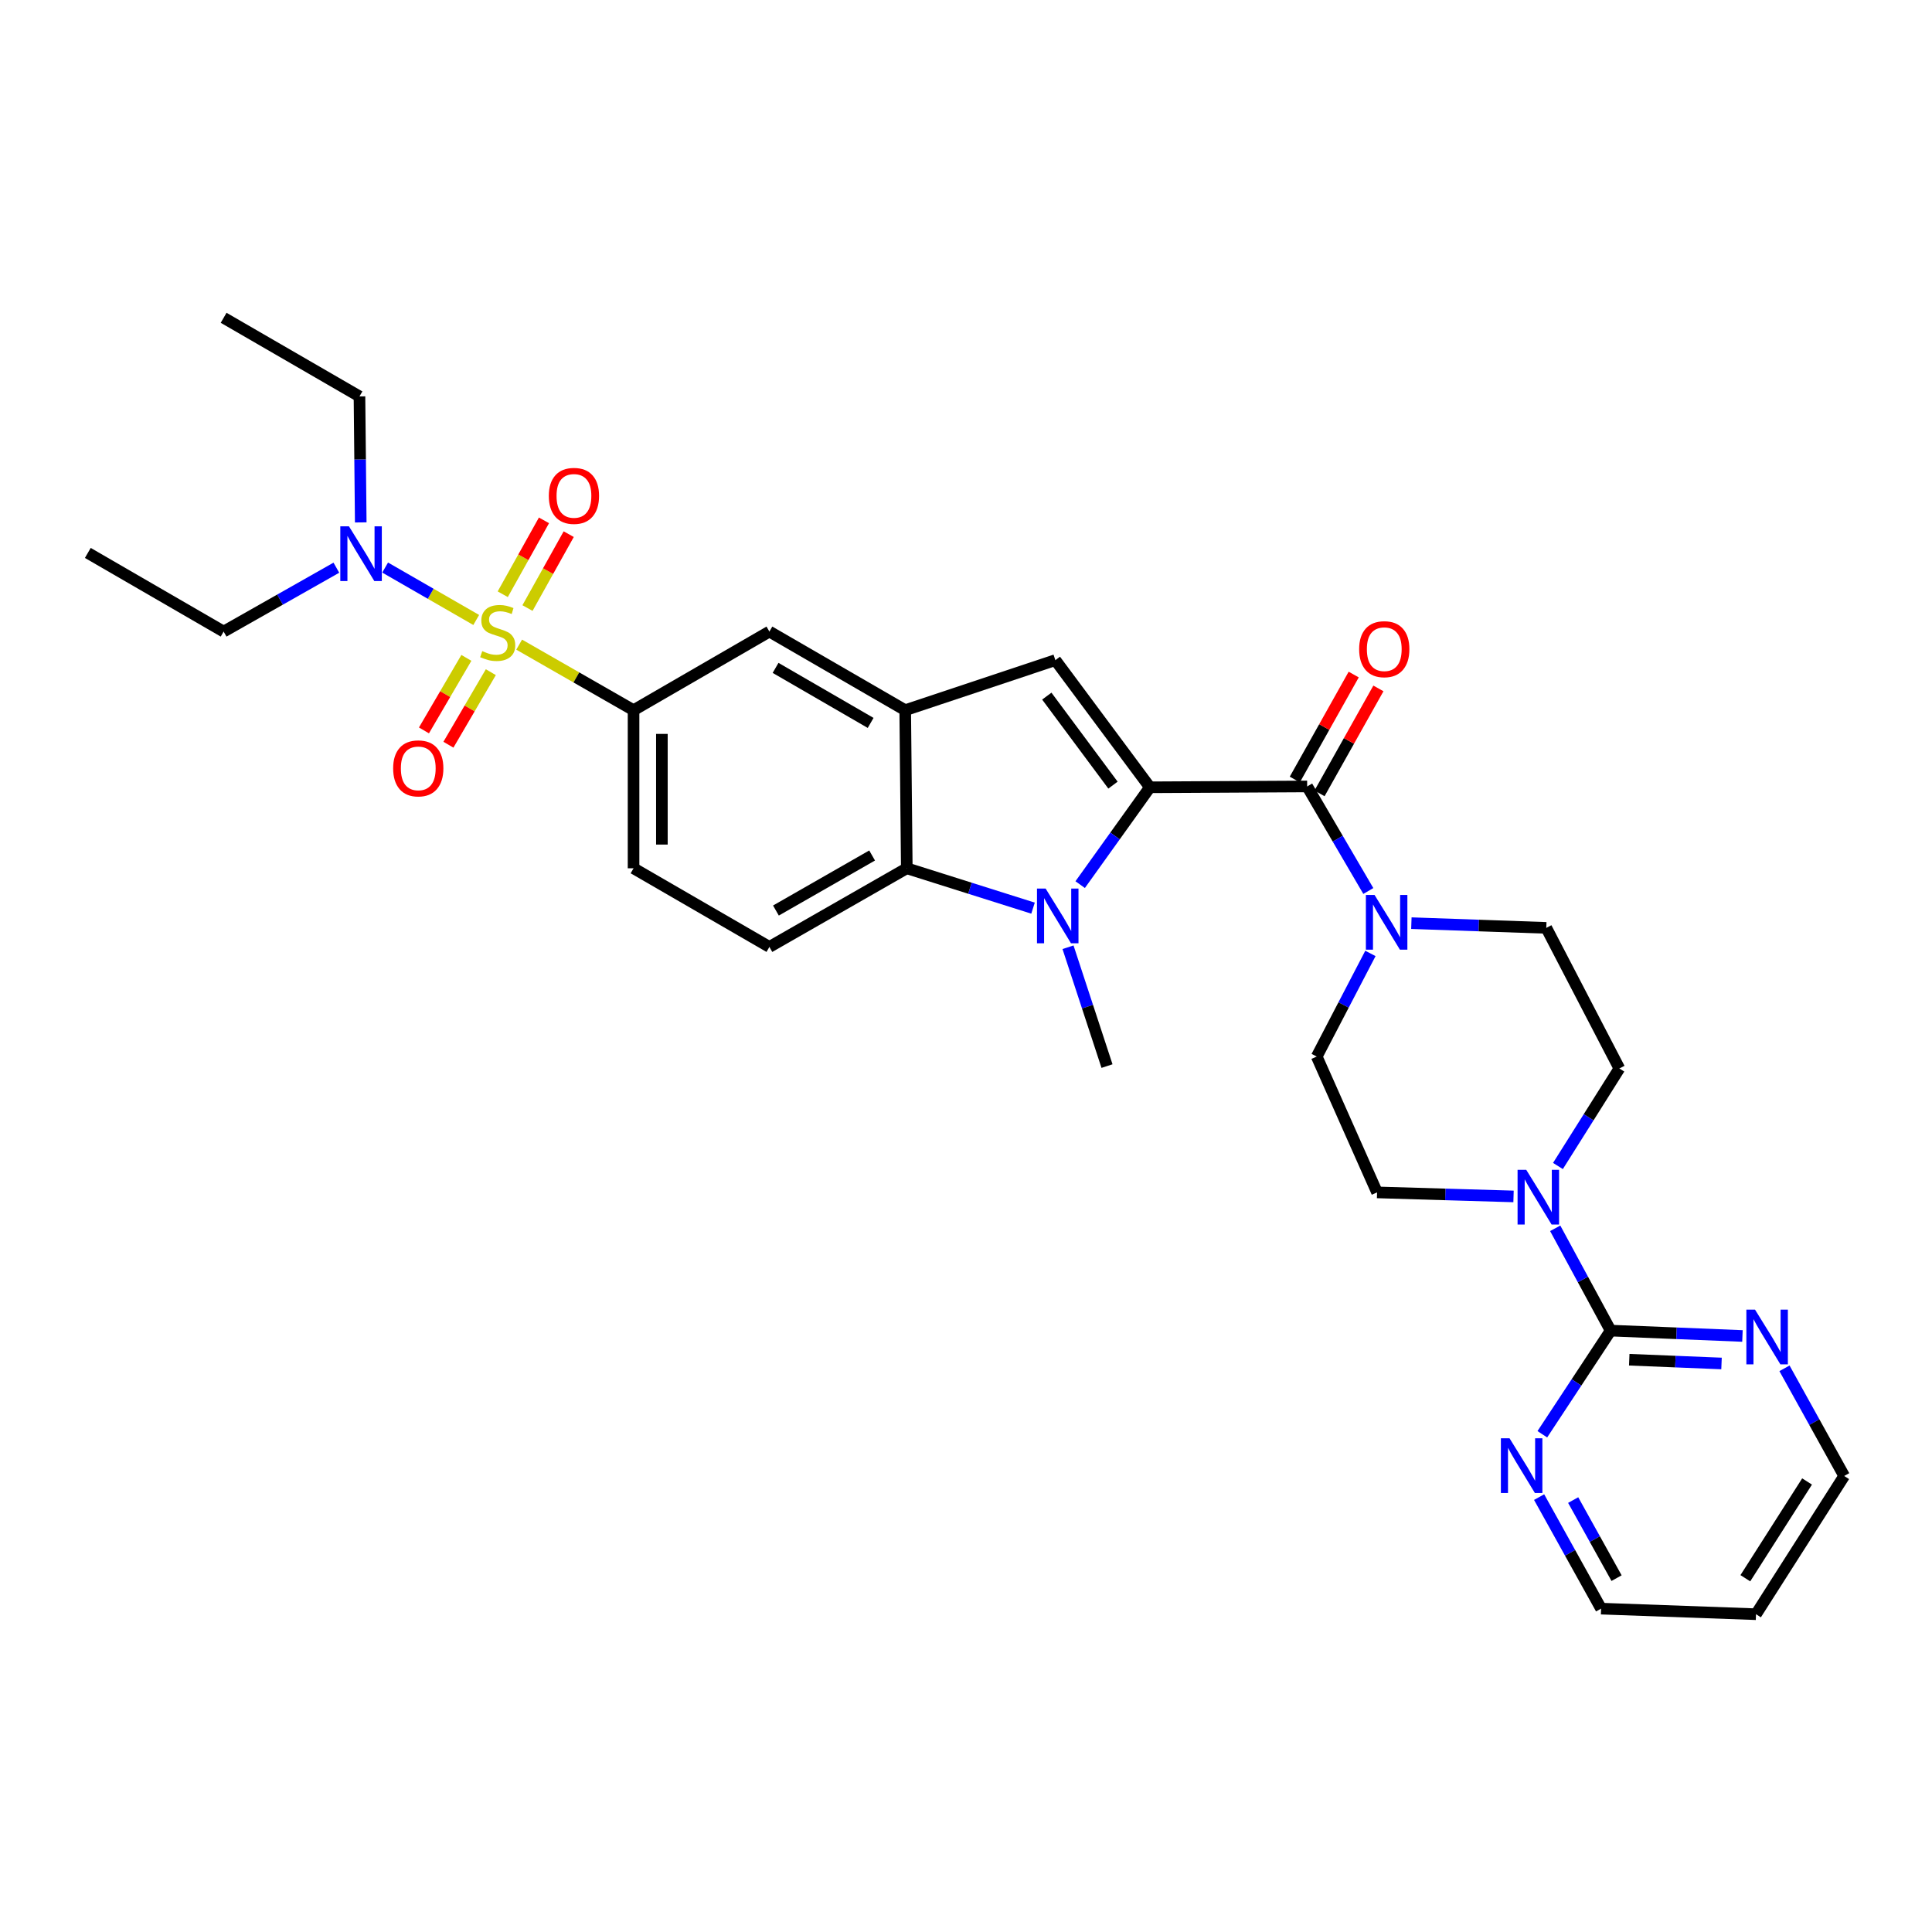 <?xml version='1.0' encoding='iso-8859-1'?>
<svg version='1.1' baseProfile='full'
              xmlns='http://www.w3.org/2000/svg'
                      xmlns:rdkit='http://www.rdkit.org/xml'
                      xmlns:xlink='http://www.w3.org/1999/xlink'
                  xml:space='preserve'
width='1000px' height='1000px' viewBox='0 0 1000 1000'>
<!-- END OF HEADER -->
<rect style='opacity:1.0;fill:#FFFFFF;stroke:none' width='1000' height='1000' x='0' y='0'> </rect>
<path class='bond-1' d='M 595.186,407.502 L 577.14,432.693' style='fill:none;fill-rule:evenodd;stroke:#000000;stroke-width:6px;stroke-linecap:butt;stroke-linejoin:miter;stroke-opacity:1' />
<path class='bond-1' d='M 577.14,432.693 L 559.094,457.883' style='fill:none;fill-rule:evenodd;stroke:#0000FF;stroke-width:6px;stroke-linecap:butt;stroke-linejoin:miter;stroke-opacity:1' />
<path class='bond-2' d='M 595.186,407.502 L 676.588,407.062' style='fill:none;fill-rule:evenodd;stroke:#000000;stroke-width:6px;stroke-linecap:butt;stroke-linejoin:miter;stroke-opacity:1' />
<path class='bond-3' d='M 595.186,407.502 L 546.253,341.687' style='fill:none;fill-rule:evenodd;stroke:#000000;stroke-width:6px;stroke-linecap:butt;stroke-linejoin:miter;stroke-opacity:1' />
<path class='bond-3' d='M 576.078,406.38 L 541.824,360.31' style='fill:none;fill-rule:evenodd;stroke:#000000;stroke-width:6px;stroke-linecap:butt;stroke-linejoin:miter;stroke-opacity:1' />
<path class='bond-0' d='M 268.72,333.664 L 298.323,350.63' style='fill:none;fill-rule:evenodd;stroke:#CCCC00;stroke-width:6px;stroke-linecap:butt;stroke-linejoin:miter;stroke-opacity:1' />
<path class='bond-0' d='M 298.323,350.63 L 327.926,367.596' style='fill:none;fill-rule:evenodd;stroke:#000000;stroke-width:6px;stroke-linecap:butt;stroke-linejoin:miter;stroke-opacity:1' />
<path class='bond-11' d='M 246.494,320.899 L 222.919,307.332' style='fill:none;fill-rule:evenodd;stroke:#CCCC00;stroke-width:6px;stroke-linecap:butt;stroke-linejoin:miter;stroke-opacity:1' />
<path class='bond-11' d='M 222.919,307.332 L 199.345,293.765' style='fill:none;fill-rule:evenodd;stroke:#0000FF;stroke-width:6px;stroke-linecap:butt;stroke-linejoin:miter;stroke-opacity:1' />
<path class='bond-12' d='M 241.393,340.514 L 230.417,359.287' style='fill:none;fill-rule:evenodd;stroke:#CCCC00;stroke-width:6px;stroke-linecap:butt;stroke-linejoin:miter;stroke-opacity:1' />
<path class='bond-12' d='M 230.417,359.287 L 219.441,378.06' style='fill:none;fill-rule:evenodd;stroke:#FF0000;stroke-width:6px;stroke-linecap:butt;stroke-linejoin:miter;stroke-opacity:1' />
<path class='bond-12' d='M 254.053,347.917 L 243.077,366.689' style='fill:none;fill-rule:evenodd;stroke:#CCCC00;stroke-width:6px;stroke-linecap:butt;stroke-linejoin:miter;stroke-opacity:1' />
<path class='bond-12' d='M 243.077,366.689 L 232.101,385.462' style='fill:none;fill-rule:evenodd;stroke:#FF0000;stroke-width:6px;stroke-linecap:butt;stroke-linejoin:miter;stroke-opacity:1' />
<path class='bond-13' d='M 273.026,314.727 L 283.696,295.605' style='fill:none;fill-rule:evenodd;stroke:#CCCC00;stroke-width:6px;stroke-linecap:butt;stroke-linejoin:miter;stroke-opacity:1' />
<path class='bond-13' d='M 283.696,295.605 L 294.367,276.482' style='fill:none;fill-rule:evenodd;stroke:#FF0000;stroke-width:6px;stroke-linecap:butt;stroke-linejoin:miter;stroke-opacity:1' />
<path class='bond-13' d='M 260.219,307.581 L 270.89,288.459' style='fill:none;fill-rule:evenodd;stroke:#CCCC00;stroke-width:6px;stroke-linecap:butt;stroke-linejoin:miter;stroke-opacity:1' />
<path class='bond-13' d='M 270.89,288.459 L 281.561,269.336' style='fill:none;fill-rule:evenodd;stroke:#FF0000;stroke-width:6px;stroke-linecap:butt;stroke-linejoin:miter;stroke-opacity:1' />
<path class='bond-5' d='M 534.695,470.053 L 502.026,459.737' style='fill:none;fill-rule:evenodd;stroke:#0000FF;stroke-width:6px;stroke-linecap:butt;stroke-linejoin:miter;stroke-opacity:1' />
<path class='bond-5' d='M 502.026,459.737 L 469.357,449.421' style='fill:none;fill-rule:evenodd;stroke:#000000;stroke-width:6px;stroke-linecap:butt;stroke-linejoin:miter;stroke-opacity:1' />
<path class='bond-23' d='M 552.801,490.296 L 562.893,521.049' style='fill:none;fill-rule:evenodd;stroke:#0000FF;stroke-width:6px;stroke-linecap:butt;stroke-linejoin:miter;stroke-opacity:1' />
<path class='bond-23' d='M 562.893,521.049 L 572.985,551.801' style='fill:none;fill-rule:evenodd;stroke:#000000;stroke-width:6px;stroke-linecap:butt;stroke-linejoin:miter;stroke-opacity:1' />
<path class='bond-7' d='M 676.588,407.062 L 692.415,434.12' style='fill:none;fill-rule:evenodd;stroke:#000000;stroke-width:6px;stroke-linecap:butt;stroke-linejoin:miter;stroke-opacity:1' />
<path class='bond-7' d='M 692.415,434.12 L 708.242,461.178' style='fill:none;fill-rule:evenodd;stroke:#0000FF;stroke-width:6px;stroke-linecap:butt;stroke-linejoin:miter;stroke-opacity:1' />
<path class='bond-17' d='M 682.982,410.65 L 698.223,383.486' style='fill:none;fill-rule:evenodd;stroke:#000000;stroke-width:6px;stroke-linecap:butt;stroke-linejoin:miter;stroke-opacity:1' />
<path class='bond-17' d='M 698.223,383.486 L 713.464,356.322' style='fill:none;fill-rule:evenodd;stroke:#FF0000;stroke-width:6px;stroke-linecap:butt;stroke-linejoin:miter;stroke-opacity:1' />
<path class='bond-17' d='M 670.193,403.474 L 685.433,376.31' style='fill:none;fill-rule:evenodd;stroke:#000000;stroke-width:6px;stroke-linecap:butt;stroke-linejoin:miter;stroke-opacity:1' />
<path class='bond-17' d='M 685.433,376.31 L 700.674,349.146' style='fill:none;fill-rule:evenodd;stroke:#FF0000;stroke-width:6px;stroke-linecap:butt;stroke-linejoin:miter;stroke-opacity:1' />
<path class='bond-4' d='M 546.253,341.687 L 468.535,367.596' style='fill:none;fill-rule:evenodd;stroke:#000000;stroke-width:6px;stroke-linecap:butt;stroke-linejoin:miter;stroke-opacity:1' />
<path class='bond-10' d='M 468.535,367.596 L 398.239,326.9' style='fill:none;fill-rule:evenodd;stroke:#000000;stroke-width:6px;stroke-linecap:butt;stroke-linejoin:miter;stroke-opacity:1' />
<path class='bond-10' d='M 450.642,374.183 L 401.435,345.696' style='fill:none;fill-rule:evenodd;stroke:#000000;stroke-width:6px;stroke-linecap:butt;stroke-linejoin:miter;stroke-opacity:1' />
<path class='bond-31' d='M 468.535,367.596 L 469.357,449.421' style='fill:none;fill-rule:evenodd;stroke:#000000;stroke-width:6px;stroke-linecap:butt;stroke-linejoin:miter;stroke-opacity:1' />
<path class='bond-14' d='M 469.357,449.421 L 398.239,490.125' style='fill:none;fill-rule:evenodd;stroke:#000000;stroke-width:6px;stroke-linecap:butt;stroke-linejoin:miter;stroke-opacity:1' />
<path class='bond-14' d='M 451.405,442.798 L 401.622,471.292' style='fill:none;fill-rule:evenodd;stroke:#000000;stroke-width:6px;stroke-linecap:butt;stroke-linejoin:miter;stroke-opacity:1' />
<path class='bond-6' d='M 327.926,367.596 L 398.239,326.9' style='fill:none;fill-rule:evenodd;stroke:#000000;stroke-width:6px;stroke-linecap:butt;stroke-linejoin:miter;stroke-opacity:1' />
<path class='bond-33' d='M 327.926,367.596 L 327.926,449.421' style='fill:none;fill-rule:evenodd;stroke:#000000;stroke-width:6px;stroke-linecap:butt;stroke-linejoin:miter;stroke-opacity:1' />
<path class='bond-33' d='M 342.592,379.87 L 342.592,437.147' style='fill:none;fill-rule:evenodd;stroke:#000000;stroke-width:6px;stroke-linecap:butt;stroke-linejoin:miter;stroke-opacity:1' />
<path class='bond-19' d='M 709.324,493.493 L 695.428,520.183' style='fill:none;fill-rule:evenodd;stroke:#0000FF;stroke-width:6px;stroke-linecap:butt;stroke-linejoin:miter;stroke-opacity:1' />
<path class='bond-19' d='M 695.428,520.183 L 681.533,546.872' style='fill:none;fill-rule:evenodd;stroke:#000000;stroke-width:6px;stroke-linecap:butt;stroke-linejoin:miter;stroke-opacity:1' />
<path class='bond-20' d='M 730.523,477.823 L 765.439,479.045' style='fill:none;fill-rule:evenodd;stroke:#0000FF;stroke-width:6px;stroke-linecap:butt;stroke-linejoin:miter;stroke-opacity:1' />
<path class='bond-20' d='M 765.439,479.045 L 800.355,480.267' style='fill:none;fill-rule:evenodd;stroke:#000000;stroke-width:6px;stroke-linecap:butt;stroke-linejoin:miter;stroke-opacity:1' />
<path class='bond-8' d='M 833.662,688.719 L 819.316,662.244' style='fill:none;fill-rule:evenodd;stroke:#000000;stroke-width:6px;stroke-linecap:butt;stroke-linejoin:miter;stroke-opacity:1' />
<path class='bond-8' d='M 819.316,662.244 L 804.97,635.769' style='fill:none;fill-rule:evenodd;stroke:#0000FF;stroke-width:6px;stroke-linecap:butt;stroke-linejoin:miter;stroke-opacity:1' />
<path class='bond-15' d='M 833.662,688.719 L 867.776,690.109' style='fill:none;fill-rule:evenodd;stroke:#000000;stroke-width:6px;stroke-linecap:butt;stroke-linejoin:miter;stroke-opacity:1' />
<path class='bond-15' d='M 867.776,690.109 L 901.889,691.499' style='fill:none;fill-rule:evenodd;stroke:#0000FF;stroke-width:6px;stroke-linecap:butt;stroke-linejoin:miter;stroke-opacity:1' />
<path class='bond-15' d='M 843.299,703.789 L 867.179,704.762' style='fill:none;fill-rule:evenodd;stroke:#000000;stroke-width:6px;stroke-linecap:butt;stroke-linejoin:miter;stroke-opacity:1' />
<path class='bond-15' d='M 867.179,704.762 L 891.058,705.735' style='fill:none;fill-rule:evenodd;stroke:#0000FF;stroke-width:6px;stroke-linecap:butt;stroke-linejoin:miter;stroke-opacity:1' />
<path class='bond-16' d='M 833.662,688.719 L 815.984,715.545' style='fill:none;fill-rule:evenodd;stroke:#000000;stroke-width:6px;stroke-linecap:butt;stroke-linejoin:miter;stroke-opacity:1' />
<path class='bond-16' d='M 815.984,715.545 L 798.307,742.371' style='fill:none;fill-rule:evenodd;stroke:#0000FF;stroke-width:6px;stroke-linecap:butt;stroke-linejoin:miter;stroke-opacity:1' />
<path class='bond-9' d='M 806.391,603.517 L 822.287,578.279' style='fill:none;fill-rule:evenodd;stroke:#0000FF;stroke-width:6px;stroke-linecap:butt;stroke-linejoin:miter;stroke-opacity:1' />
<path class='bond-9' d='M 822.287,578.279 L 838.184,553.04' style='fill:none;fill-rule:evenodd;stroke:#000000;stroke-width:6px;stroke-linecap:butt;stroke-linejoin:miter;stroke-opacity:1' />
<path class='bond-32' d='M 783.405,619.267 L 748.088,618.226' style='fill:none;fill-rule:evenodd;stroke:#0000FF;stroke-width:6px;stroke-linecap:butt;stroke-linejoin:miter;stroke-opacity:1' />
<path class='bond-32' d='M 748.088,618.226 L 712.77,617.185' style='fill:none;fill-rule:evenodd;stroke:#000000;stroke-width:6px;stroke-linecap:butt;stroke-linejoin:miter;stroke-opacity:1' />
<path class='bond-27' d='M 186.722,270.399 L 186.393,237.792' style='fill:none;fill-rule:evenodd;stroke:#0000FF;stroke-width:6px;stroke-linecap:butt;stroke-linejoin:miter;stroke-opacity:1' />
<path class='bond-27' d='M 186.393,237.792 L 186.063,205.185' style='fill:none;fill-rule:evenodd;stroke:#000000;stroke-width:6px;stroke-linecap:butt;stroke-linejoin:miter;stroke-opacity:1' />
<path class='bond-28' d='M 174.102,293.838 L 144.926,310.369' style='fill:none;fill-rule:evenodd;stroke:#0000FF;stroke-width:6px;stroke-linecap:butt;stroke-linejoin:miter;stroke-opacity:1' />
<path class='bond-28' d='M 144.926,310.369 L 115.751,326.9' style='fill:none;fill-rule:evenodd;stroke:#000000;stroke-width:6px;stroke-linecap:butt;stroke-linejoin:miter;stroke-opacity:1' />
<path class='bond-18' d='M 398.239,490.125 L 327.926,449.421' style='fill:none;fill-rule:evenodd;stroke:#000000;stroke-width:6px;stroke-linecap:butt;stroke-linejoin:miter;stroke-opacity:1' />
<path class='bond-25' d='M 923.647,708.235 L 939.096,736.098' style='fill:none;fill-rule:evenodd;stroke:#0000FF;stroke-width:6px;stroke-linecap:butt;stroke-linejoin:miter;stroke-opacity:1' />
<path class='bond-25' d='M 939.096,736.098 L 954.545,763.961' style='fill:none;fill-rule:evenodd;stroke:#000000;stroke-width:6px;stroke-linecap:butt;stroke-linejoin:miter;stroke-opacity:1' />
<path class='bond-26' d='M 796.642,774.901 L 812.683,803.764' style='fill:none;fill-rule:evenodd;stroke:#0000FF;stroke-width:6px;stroke-linecap:butt;stroke-linejoin:miter;stroke-opacity:1' />
<path class='bond-26' d='M 812.683,803.764 L 828.725,832.627' style='fill:none;fill-rule:evenodd;stroke:#000000;stroke-width:6px;stroke-linecap:butt;stroke-linejoin:miter;stroke-opacity:1' />
<path class='bond-26' d='M 814.273,776.435 L 825.502,796.64' style='fill:none;fill-rule:evenodd;stroke:#0000FF;stroke-width:6px;stroke-linecap:butt;stroke-linejoin:miter;stroke-opacity:1' />
<path class='bond-26' d='M 825.502,796.64 L 836.731,816.844' style='fill:none;fill-rule:evenodd;stroke:#000000;stroke-width:6px;stroke-linecap:butt;stroke-linejoin:miter;stroke-opacity:1' />
<path class='bond-21' d='M 681.533,546.872 L 712.77,617.185' style='fill:none;fill-rule:evenodd;stroke:#000000;stroke-width:6px;stroke-linecap:butt;stroke-linejoin:miter;stroke-opacity:1' />
<path class='bond-22' d='M 800.355,480.267 L 838.184,553.04' style='fill:none;fill-rule:evenodd;stroke:#000000;stroke-width:6px;stroke-linecap:butt;stroke-linejoin:miter;stroke-opacity:1' />
<path class='bond-24' d='M 908.904,835.511 L 828.725,832.627' style='fill:none;fill-rule:evenodd;stroke:#000000;stroke-width:6px;stroke-linecap:butt;stroke-linejoin:miter;stroke-opacity:1' />
<path class='bond-34' d='M 908.904,835.511 L 954.545,763.961' style='fill:none;fill-rule:evenodd;stroke:#000000;stroke-width:6px;stroke-linecap:butt;stroke-linejoin:miter;stroke-opacity:1' />
<path class='bond-34' d='M 903.386,816.892 L 935.335,766.806' style='fill:none;fill-rule:evenodd;stroke:#000000;stroke-width:6px;stroke-linecap:butt;stroke-linejoin:miter;stroke-opacity:1' />
<path class='bond-29' d='M 186.063,205.185 L 115.751,164.489' style='fill:none;fill-rule:evenodd;stroke:#000000;stroke-width:6px;stroke-linecap:butt;stroke-linejoin:miter;stroke-opacity:1' />
<path class='bond-30' d='M 115.751,326.9 L 45.455,286.195' style='fill:none;fill-rule:evenodd;stroke:#000000;stroke-width:6px;stroke-linecap:butt;stroke-linejoin:miter;stroke-opacity:1' />
<path  class='atom-1' d='M 249.614 337.019
Q 249.934 337.139, 251.254 337.699
Q 252.574 338.259, 254.014 338.619
Q 255.494 338.939, 256.934 338.939
Q 259.614 338.939, 261.174 337.659
Q 262.734 336.339, 262.734 334.059
Q 262.734 332.499, 261.934 331.539
Q 261.174 330.579, 259.974 330.059
Q 258.774 329.539, 256.774 328.939
Q 254.254 328.179, 252.734 327.459
Q 251.254 326.739, 250.174 325.219
Q 249.134 323.699, 249.134 321.139
Q 249.134 317.579, 251.534 315.379
Q 253.974 313.179, 258.774 313.179
Q 262.054 313.179, 265.774 314.739
L 264.854 317.819
Q 261.454 316.419, 258.894 316.419
Q 256.134 316.419, 254.614 317.579
Q 253.094 318.699, 253.134 320.659
Q 253.134 322.179, 253.894 323.099
Q 254.694 324.019, 255.814 324.539
Q 256.974 325.059, 258.894 325.659
Q 261.454 326.459, 262.974 327.259
Q 264.494 328.059, 265.574 329.699
Q 266.694 331.299, 266.694 334.059
Q 266.694 337.979, 264.054 340.099
Q 261.454 342.179, 257.094 342.179
Q 254.574 342.179, 252.654 341.619
Q 250.774 341.099, 248.534 340.179
L 249.614 337.019
' fill='#CCCC00'/>
<path  class='atom-2' d='M 541.223 459.931
L 550.503 474.931
Q 551.423 476.411, 552.903 479.091
Q 554.383 481.771, 554.463 481.931
L 554.463 459.931
L 558.223 459.931
L 558.223 488.251
L 554.343 488.251
L 544.383 471.851
Q 543.223 469.931, 541.983 467.731
Q 540.783 465.531, 540.423 464.851
L 540.423 488.251
L 536.743 488.251
L 536.743 459.931
L 541.223 459.931
' fill='#0000FF'/>
<path  class='atom-8' d='M 711.456 463.215
L 720.736 478.215
Q 721.656 479.695, 723.136 482.375
Q 724.616 485.055, 724.696 485.215
L 724.696 463.215
L 728.456 463.215
L 728.456 491.535
L 724.576 491.535
L 714.616 475.135
Q 713.456 473.215, 712.216 471.015
Q 711.016 468.815, 710.656 468.135
L 710.656 491.535
L 706.976 491.535
L 706.976 463.215
L 711.456 463.215
' fill='#0000FF'/>
<path  class='atom-10' d='M 789.973 605.485
L 799.253 620.485
Q 800.173 621.965, 801.653 624.645
Q 803.133 627.325, 803.213 627.485
L 803.213 605.485
L 806.973 605.485
L 806.973 633.805
L 803.093 633.805
L 793.133 617.405
Q 791.973 615.485, 790.733 613.285
Q 789.533 611.085, 789.173 610.405
L 789.173 633.805
L 785.493 633.805
L 785.493 605.485
L 789.973 605.485
' fill='#0000FF'/>
<path  class='atom-12' d='M 180.626 272.434
L 189.906 287.434
Q 190.826 288.914, 192.306 291.594
Q 193.786 294.274, 193.866 294.434
L 193.866 272.434
L 197.626 272.434
L 197.626 300.754
L 193.746 300.754
L 183.786 284.354
Q 182.626 282.434, 181.386 280.234
Q 180.186 278.034, 179.826 277.354
L 179.826 300.754
L 176.146 300.754
L 176.146 272.434
L 180.626 272.434
' fill='#0000FF'/>
<path  class='atom-13' d='M 203.494 397.707
Q 203.494 390.907, 206.854 387.107
Q 210.214 383.307, 216.494 383.307
Q 222.774 383.307, 226.134 387.107
Q 229.494 390.907, 229.494 397.707
Q 229.494 404.587, 226.094 408.507
Q 222.694 412.387, 216.494 412.387
Q 210.254 412.387, 206.854 408.507
Q 203.494 404.627, 203.494 397.707
M 216.494 409.187
Q 220.814 409.187, 223.134 406.307
Q 225.494 403.387, 225.494 397.707
Q 225.494 392.147, 223.134 389.347
Q 220.814 386.507, 216.494 386.507
Q 212.174 386.507, 209.814 389.307
Q 207.494 392.107, 207.494 397.707
Q 207.494 403.427, 209.814 406.307
Q 212.174 409.187, 216.494 409.187
' fill='#FF0000'/>
<path  class='atom-14' d='M 284.072 256.667
Q 284.072 249.867, 287.432 246.067
Q 290.792 242.267, 297.072 242.267
Q 303.352 242.267, 306.712 246.067
Q 310.072 249.867, 310.072 256.667
Q 310.072 263.547, 306.672 267.467
Q 303.272 271.347, 297.072 271.347
Q 290.832 271.347, 287.432 267.467
Q 284.072 263.587, 284.072 256.667
M 297.072 268.147
Q 301.392 268.147, 303.712 265.267
Q 306.072 262.347, 306.072 256.667
Q 306.072 251.107, 303.712 248.307
Q 301.392 245.467, 297.072 245.467
Q 292.752 245.467, 290.392 248.267
Q 288.072 251.067, 288.072 256.667
Q 288.072 262.387, 290.392 265.267
Q 292.752 268.147, 297.072 268.147
' fill='#FF0000'/>
<path  class='atom-16' d='M 908.396 677.859
L 917.676 692.859
Q 918.596 694.339, 920.076 697.019
Q 921.556 699.699, 921.636 699.859
L 921.636 677.859
L 925.396 677.859
L 925.396 706.179
L 921.516 706.179
L 911.556 689.779
Q 910.396 687.859, 909.156 685.659
Q 907.956 683.459, 907.596 682.779
L 907.596 706.179
L 903.916 706.179
L 903.916 677.859
L 908.396 677.859
' fill='#0000FF'/>
<path  class='atom-17' d='M 781.336 744.464
L 790.616 759.464
Q 791.536 760.944, 793.016 763.624
Q 794.496 766.304, 794.576 766.464
L 794.576 744.464
L 798.336 744.464
L 798.336 772.784
L 794.456 772.784
L 784.496 756.384
Q 783.336 754.464, 782.096 752.264
Q 780.896 750.064, 780.536 749.384
L 780.536 772.784
L 776.856 772.784
L 776.856 744.464
L 781.336 744.464
' fill='#0000FF'/>
<path  class='atom-18' d='M 703.494 336.015
Q 703.494 329.215, 706.854 325.415
Q 710.214 321.615, 716.494 321.615
Q 722.774 321.615, 726.134 325.415
Q 729.494 329.215, 729.494 336.015
Q 729.494 342.895, 726.094 346.815
Q 722.694 350.695, 716.494 350.695
Q 710.254 350.695, 706.854 346.815
Q 703.494 342.935, 703.494 336.015
M 716.494 347.495
Q 720.814 347.495, 723.134 344.615
Q 725.494 341.695, 725.494 336.015
Q 725.494 330.455, 723.134 327.655
Q 720.814 324.815, 716.494 324.815
Q 712.174 324.815, 709.814 327.615
Q 707.494 330.415, 707.494 336.015
Q 707.494 341.735, 709.814 344.615
Q 712.174 347.495, 716.494 347.495
' fill='#FF0000'/>
</svg>
